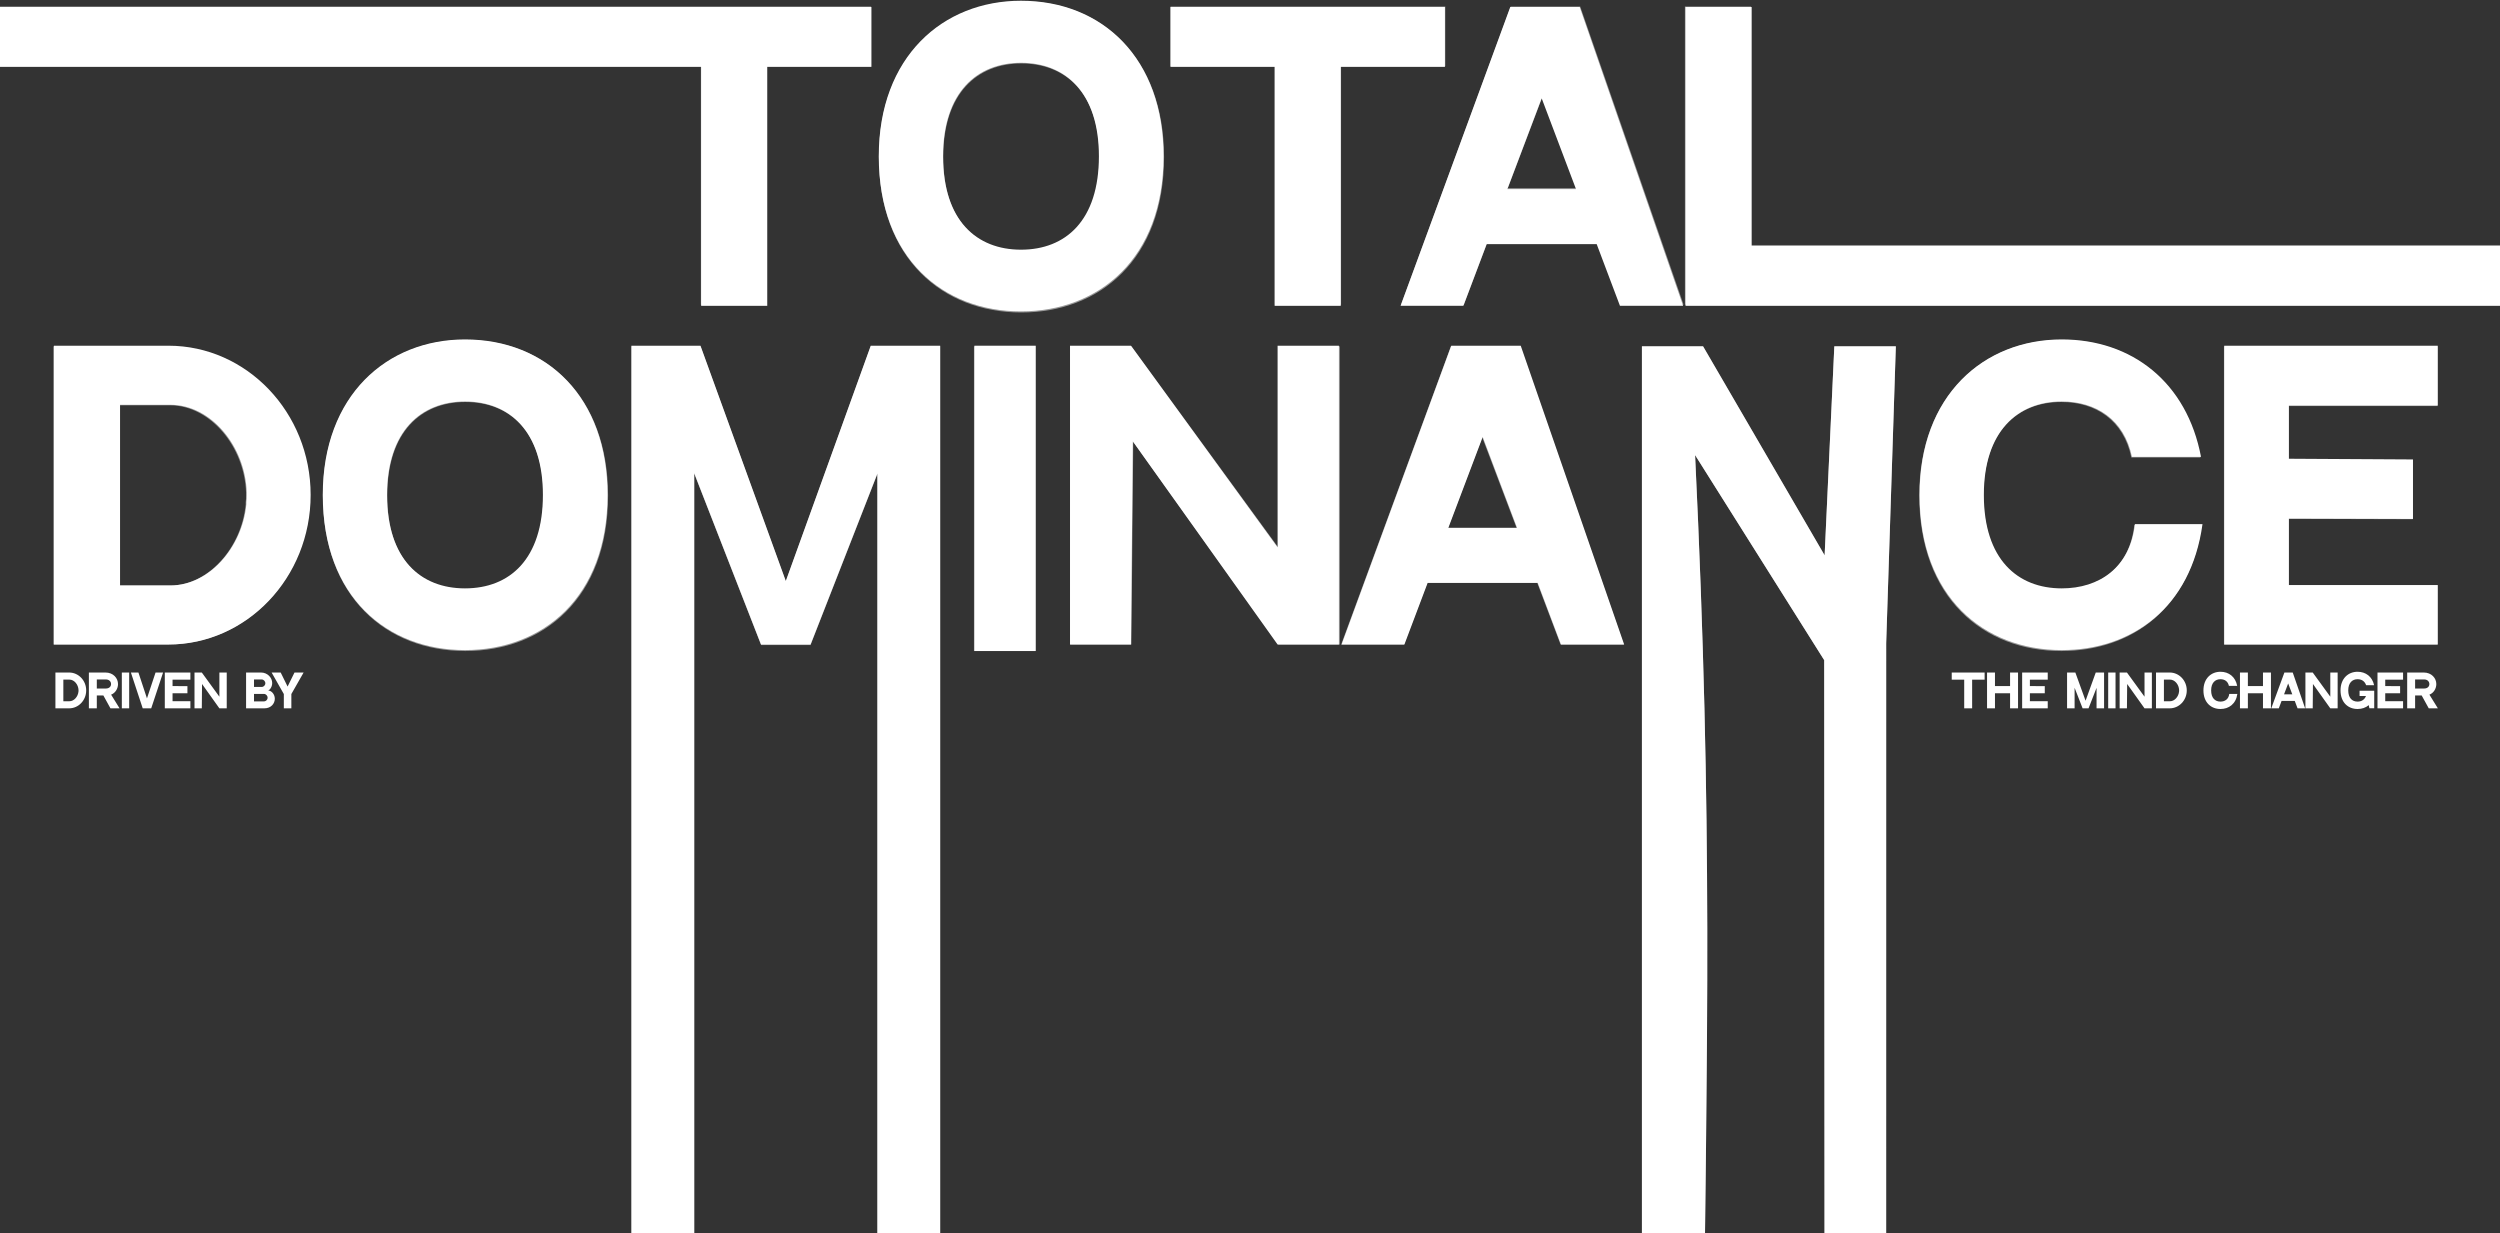 <svg width="1920" height="947" viewBox="0 0 1920 947" fill="none" xmlns="http://www.w3.org/2000/svg">
<rect x="0" y="0" width="1920" height="947" fill="#333333" stroke="none"/>
<g style="mix-blend-mode:difference">
<path d="M53.104 516.494C60.312 516.494 66.194 522.648 66.194 530.23C66.194 537.846 60.312 544 53.104 544H42.564V516.494H53.104ZM48.65 521.934V538.56H53.308C56.844 538.56 59.904 535.058 60.278 531.08C60.278 531.046 60.278 531.046 60.278 531.046C60.278 530.978 60.278 530.944 60.278 530.876C60.312 530.672 60.312 530.468 60.312 530.23C60.312 530.162 60.312 530.094 60.312 529.992C60.176 525.742 57.014 521.934 53.308 521.934H48.65ZM85.331 533.494L91.825 544H84.821L79.381 534.106C75.029 534.106 74.349 534.106 74.349 534.106V544H68.263V516.494H80.979C86.963 516.494 90.635 520.812 90.635 525.368C90.635 528.87 88.561 532.27 85.331 533.494ZM74.349 528.768H81.455C83.563 528.768 85.297 527.476 85.297 525.368C85.297 523.226 83.563 521.832 81.455 521.832H74.349V528.768ZM99.208 516.494V544H93.564V516.494H99.208ZM116.133 544H109.605L100.527 516.494H106.307L112.869 536.35L119.465 516.494H125.245L116.133 544ZM126.568 516.494H146.22V522.002H132.518V526.898L143.942 526.966V532.44L132.518 532.406V538.526H146.22V544H126.568V516.494ZM168.486 516.494H174.13V544H168.486L155.158 525.3L154.988 544H149.378V516.494H154.988L168.486 535.058V516.494ZM188.99 516.494H200.448C205.514 516.494 209.05 520.54 209.05 524.552C209.05 527.952 206.738 530.298 205.82 530.298C208.404 530.298 211.056 533.086 211.056 536.622C211.056 540.362 208.132 544 203.066 544H188.99V516.494ZM195.076 521.832V527.578H200.958C202.522 527.578 203.78 526.252 203.78 524.722C203.78 523.192 202.454 521.832 200.992 521.832H195.076ZM202.692 538.662C204.256 538.662 205.514 537.404 205.514 535.84C205.514 534.242 204.222 532.916 202.624 532.916H195.076V538.662H202.692ZM226.175 516.494H233.179L223.761 533.018V544H217.981V533.018L208.597 516.494H215.567L220.871 527.272L226.175 516.494Z" fill="white"/>
</g>
<g style="mix-blend-mode:difference">
<path d="M1498.93 516.494H1524.19V522.002H1514.6V544H1508.51V522.002H1498.93V516.494ZM1532.14 516.494V526.898H1543.73V516.494H1549.85V544H1543.73V532.406H1532.14V544H1526.05V516.494H1532.14ZM1553.01 516.494H1572.66V522.002H1558.96V526.898L1570.39 526.966V532.44L1558.96 532.406V538.526H1572.66V544H1553.01V516.494ZM1609.54 516.494H1615.93V544H1610.15V528.258L1604 544H1599.44L1593.29 528.224V544H1587.51V516.494H1593.87L1601.72 538.152L1609.54 516.494ZM1624.73 516.494V544H1619.09V516.494H1624.73ZM1646.99 516.494H1652.64V544H1646.99L1633.66 525.3L1633.49 544H1627.88V516.494H1633.49L1646.99 535.058V516.494ZM1666.35 516.494C1673.56 516.494 1679.44 522.648 1679.44 530.23C1679.44 537.846 1673.56 544 1666.35 544H1655.81V516.494H1666.35ZM1661.89 521.934V538.56H1666.55C1670.09 538.56 1673.15 535.058 1673.52 531.08C1673.52 531.046 1673.52 531.046 1673.52 531.046C1673.52 530.978 1673.52 530.944 1673.52 530.876C1673.56 530.672 1673.56 530.468 1673.56 530.23C1673.56 530.162 1673.56 530.094 1673.56 529.992C1673.42 525.742 1670.26 521.934 1666.55 521.934H1661.89ZM1712.06 532.916H1718.29C1717.23 540.6 1711.79 544.51 1705.33 544.51C1698.16 544.51 1692.24 539.614 1692.24 530.23C1692.24 521.05 1698.16 515.916 1705.33 515.916C1711.83 515.916 1716.86 519.894 1718.15 526.728H1711.79C1711.08 523.294 1708.49 521.628 1705.33 521.628C1701.29 521.628 1698.16 524.348 1698.16 530.23C1698.16 536.146 1701.25 538.832 1705.33 538.832C1708.77 538.832 1711.62 536.928 1712.06 532.916ZM1726.37 516.494V526.898H1737.97V516.494H1744.09V544H1737.97V532.406H1726.37V544H1720.29V516.494H1726.37ZM1764.52 544L1762.38 538.322H1752.25L1750.11 544H1744.33L1754.42 516.494H1760.82L1770.34 544H1764.52ZM1754.15 533.256H1760.48L1757.31 524.892L1754.15 533.256ZM1789.67 516.494H1795.31V544H1789.67L1776.34 525.3L1776.17 544H1770.56V516.494H1776.17L1789.67 535.058V516.494ZM1812.15 530.468H1823.4V543.966H1819.7L1819.19 541.552C1816.88 543.524 1813.88 544.51 1810.62 544.51C1803.45 544.51 1797.53 539.614 1797.53 530.23C1797.53 521.05 1803.45 515.916 1810.62 515.916C1816.94 515.916 1821.91 519.69 1823.3 526.218H1817.18C1816.09 523.09 1813.65 521.628 1810.62 521.628C1806.57 521.628 1803.45 524.382 1803.45 530.23C1803.45 536.146 1806.54 538.832 1810.62 538.832C1813.48 538.832 1815.89 537.506 1817.08 534.548H1812.15V530.468ZM1825.91 516.494H1845.56V522.002H1831.86V526.898L1843.28 526.966V532.44L1831.86 532.406V538.526H1845.56V544H1825.91V516.494ZM1865.79 533.494L1872.28 544H1865.28L1859.84 534.106C1855.48 534.106 1854.8 534.106 1854.8 534.106V544H1848.72V516.494H1861.43C1867.42 516.494 1871.09 520.812 1871.09 525.368C1871.09 528.87 1869.02 532.27 1865.79 533.494ZM1854.8 528.768H1861.91C1864.02 528.768 1865.75 527.476 1865.75 525.368C1865.75 523.226 1864.02 521.832 1861.91 521.832H1854.8V528.768Z" fill="white"/>
</g>
<g style="mix-blend-mode:difference">
<path d="M1708.22 265.506H1872.18V311.459H1757.86V352.307L1853.17 352.874V398.544L1757.86 398.26V449.32H1872.18V494.989H1708.22V265.506Z" fill="white"/>
</g>
<g style="mix-blend-mode:difference">
<path d="M1639.61 402.515H1691.52C1682.72 466.623 1637.34 499.244 1583.44 499.244C1523.59 499.244 1474.23 458.397 1474.23 380.106C1474.23 303.517 1523.59 260.684 1583.44 260.684C1637.62 260.684 1679.6 293.872 1690.38 350.888H1637.34C1631.38 322.238 1609.82 308.339 1583.44 308.339C1549.69 308.339 1523.59 331.032 1523.59 380.106C1523.59 429.463 1549.4 451.873 1583.44 451.873C1612.09 451.873 1635.92 435.987 1639.61 402.515Z" fill="white"/>
</g>
<g style="mix-blend-mode:difference">
<path d="M1408.76 266H1456L1448.59 493.959L1448.56 1099.5H1401.31L1400.99 507L1301.83 349.5C1315.56 636.802 1311 789.569 1307.96 1075H1261V266H1307.96L1401.31 426.5L1408.76 266Z" fill="white"/>
</g>
<path opacity="0.5" d="M1408.76 266H1456L1448.59 493.959L1448.56 1099.5H1401.31L1400.99 507L1301.83 349.5C1315.56 636.802 1311 789.569 1307.96 1075H1261V266H1307.96L1401.31 426.5L1408.76 266Z" fill="white"/>
<g style="mix-blend-mode:difference">
<path d="M1198.84 494.989L1180.97 447.618H1096.44L1078.57 494.989H1030.35L1114.6 265.506H1167.92L1247.35 494.989H1198.84ZM1112.33 405.352H1165.09L1138.71 335.571L1112.33 405.352Z" fill="white"/>
</g>
<g style="mix-blend-mode:difference">
<path d="M981.192 265.506H1028.28V494.989H981.192L869.996 338.975L868.578 494.989H821.773V265.506H868.578L981.192 420.386V265.506Z" fill="white"/>
</g>
<g style="mix-blend-mode:difference">
<path d="M795.451 265.506V499.978H748.363L748.363 265.506H795.451Z" fill="white"/>
</g>
<g style="mix-blend-mode:difference">
<path d="M668.736 265.506H722.064V1173.87H673.842V363.653L622.498 494.989H584.488L533.145 363.37V1108.6H484.922V265.506H537.967L603.493 446.199L668.736 265.506Z" fill="white"/>
</g>
<g style="mix-blend-mode:difference">
<path d="M357.099 260.684C419.789 260.684 466.593 304.935 466.593 380.106C466.593 458.68 416.952 499.244 357.099 499.244C297.246 499.244 247.889 458.397 247.889 380.106C247.889 303.517 297.246 260.684 357.099 260.684ZM357.099 451.873C391.422 451.873 416.952 429.463 416.952 380.106C416.952 331.032 391.139 308.339 357.099 308.339C323.343 308.339 297.246 331.032 297.246 380.106C297.246 429.463 323.059 451.873 357.099 451.873Z" fill="white"/>
</g>
<g style="mix-blend-mode:difference">
<path d="M129.357 265.506C189.494 265.506 238.568 316.849 238.568 380.106C238.568 443.646 189.494 494.989 129.357 494.989H41.422V265.506H129.357ZM92.198 310.892V449.603H131.059C160.56 449.603 186.09 420.386 189.21 387.197C189.21 386.914 189.21 386.914 189.21 386.914C189.21 386.346 189.21 386.063 189.21 385.495C189.494 383.793 189.494 382.091 189.494 380.106C189.494 379.538 189.494 378.971 189.494 378.12C188.359 342.662 161.979 310.892 131.059 310.892H92.198Z" fill="white"/>
</g>
<g opacity="0.5">
<path d="M1708 266H1872V311.857H1757.65V352.618L1852.99 353.184V398.758L1757.65 398.475V449.426H1872V495H1708V266Z" fill="white"/>
<path d="M1639.16 403.093H1691C1682.22 467.319 1636.89 500 1583.07 500C1523.29 500 1474 459.077 1474 380.642C1474 303.912 1523.29 261 1583.07 261C1637.17 261 1679.1 294.25 1689.87 351.371H1636.89C1630.94 322.668 1609.41 308.743 1583.07 308.743C1549.36 308.743 1523.29 331.478 1523.29 380.642C1523.29 430.09 1549.07 452.541 1583.07 452.541C1611.68 452.541 1635.48 436.627 1639.16 403.093Z" fill="white"/>
<path d="M1198.49 495L1180.62 447.728H1096.09L1078.22 495H1030L1114.25 266H1167.58L1247 495H1198.49ZM1111.98 405.551H1164.74L1138.36 335.917L1111.98 405.551Z" fill="white"/>
<path d="M981.799 266H1029V495H981.799L870.338 339.314L868.916 495H822V266H868.916L981.799 420.554V266Z" fill="white"/>
<path d="M795 266V500H748L748 266H795Z" fill="white"/>
<path d="M668.703 266H722V1174H673.806V364.108L622.494 495.392H584.506L533.194 363.825V1108.76H485V266H538.013L603.5 446.621L668.703 266Z" fill="white"/>
<path d="M357.358 261C420.132 261 467 305.333 467 380.642C467 459.361 417.292 500 357.358 500C297.424 500 248 459.077 248 380.642C248 303.912 297.424 261 357.358 261ZM357.358 452.541C391.728 452.541 417.292 430.09 417.292 380.642C417.292 331.478 391.444 308.743 357.358 308.743C323.556 308.743 297.424 331.478 297.424 380.642C297.424 430.09 323.272 452.541 357.358 452.541Z" fill="white"/>
<path d="M128.87 266C188.963 266 238 317.235 238 380.358C238 443.765 188.963 495 128.87 495H41V266H128.87ZM91.738 311.29V449.71H130.571C160.05 449.71 185.561 420.554 188.679 387.435C188.679 387.152 188.679 387.152 188.679 387.152C188.679 386.586 188.679 386.303 188.679 385.737C188.963 384.038 188.963 382.34 188.963 380.358C188.963 379.792 188.963 379.226 188.963 378.377C187.829 342.994 161.468 311.29 130.571 311.29H91.738Z" fill="white"/>
</g>
<g style="mix-blend-mode:difference">
<path d="M1345.27 188.922H2024V234.875H1294.49V5.392H1345.27V188.922Z" fill="white"/>
</g>
<g style="mix-blend-mode:difference">
<path d="M1244.13 234.875L1226.26 187.503H1141.72L1123.85 234.875H1075.63L1159.88 5.392H1213.21L1292.63 234.875H1244.13ZM1157.61 145.238H1210.37L1183.99 75.456L1157.61 145.238Z" fill="white"/>
</g>
<g style="mix-blend-mode:difference">
<path d="M898.93 5.392H1109.69V51.345H1029.7V234.875H978.923V51.345H898.93V5.392Z" fill="white"/>
</g>
<g style="mix-blend-mode:difference">
<path d="M784.109 0.569C846.798 0.569 893.603 44.821 893.603 119.992C893.603 198.566 843.962 239.13 784.109 239.13C724.256 239.13 674.898 198.283 674.898 119.992C674.898 43.403 724.256 0.569 784.109 0.569ZM784.109 191.758C818.432 191.758 843.962 169.349 843.962 119.992C843.962 70.918 818.148 48.225 784.109 48.225C750.353 48.225 724.256 70.918 724.256 119.992C724.256 169.349 750.069 191.758 784.109 191.758Z" fill="white"/>
</g>
<g style="mix-blend-mode:difference">
<path d="M-325 5.392L669.238 5.392V51.345H589.245V234.875H538.47V51.345H-325V5.392Z" fill="white"/>
</g>
<g opacity="0.5">
<path d="M1344.81 188.143H2024V234H1294V5H1344.81V188.143Z" fill="white"/>
<path d="M1244.49 234L1226.62 186.728H1142.09L1124.22 234H1076L1160.25 5H1213.58L1293 234H1244.49ZM1157.98 144.551H1210.74L1184.36 74.917L1157.98 144.551Z" fill="white"/>
<path d="M899 5H1110V50.857H1029.92V234H979.083V50.857H899V5Z" fill="white"/>
<path d="M784.358 1C847.132 1 894 45.333 894 120.642C894 199.361 844.292 240 784.358 240C724.424 240 675 199.077 675 120.642C675 43.912 724.424 1 784.358 1ZM784.358 192.541C818.728 192.541 844.292 170.09 844.292 120.642C844.292 71.478 818.444 48.743 784.358 48.743C750.556 48.743 724.424 71.478 724.424 120.642C724.424 170.09 750.272 192.541 784.358 192.541Z" fill="white"/>
<path d="M-325 5L669 5V50.857H589.026V234H538.263V50.857H-325V5Z" fill="white"/>
</g>
</svg>
